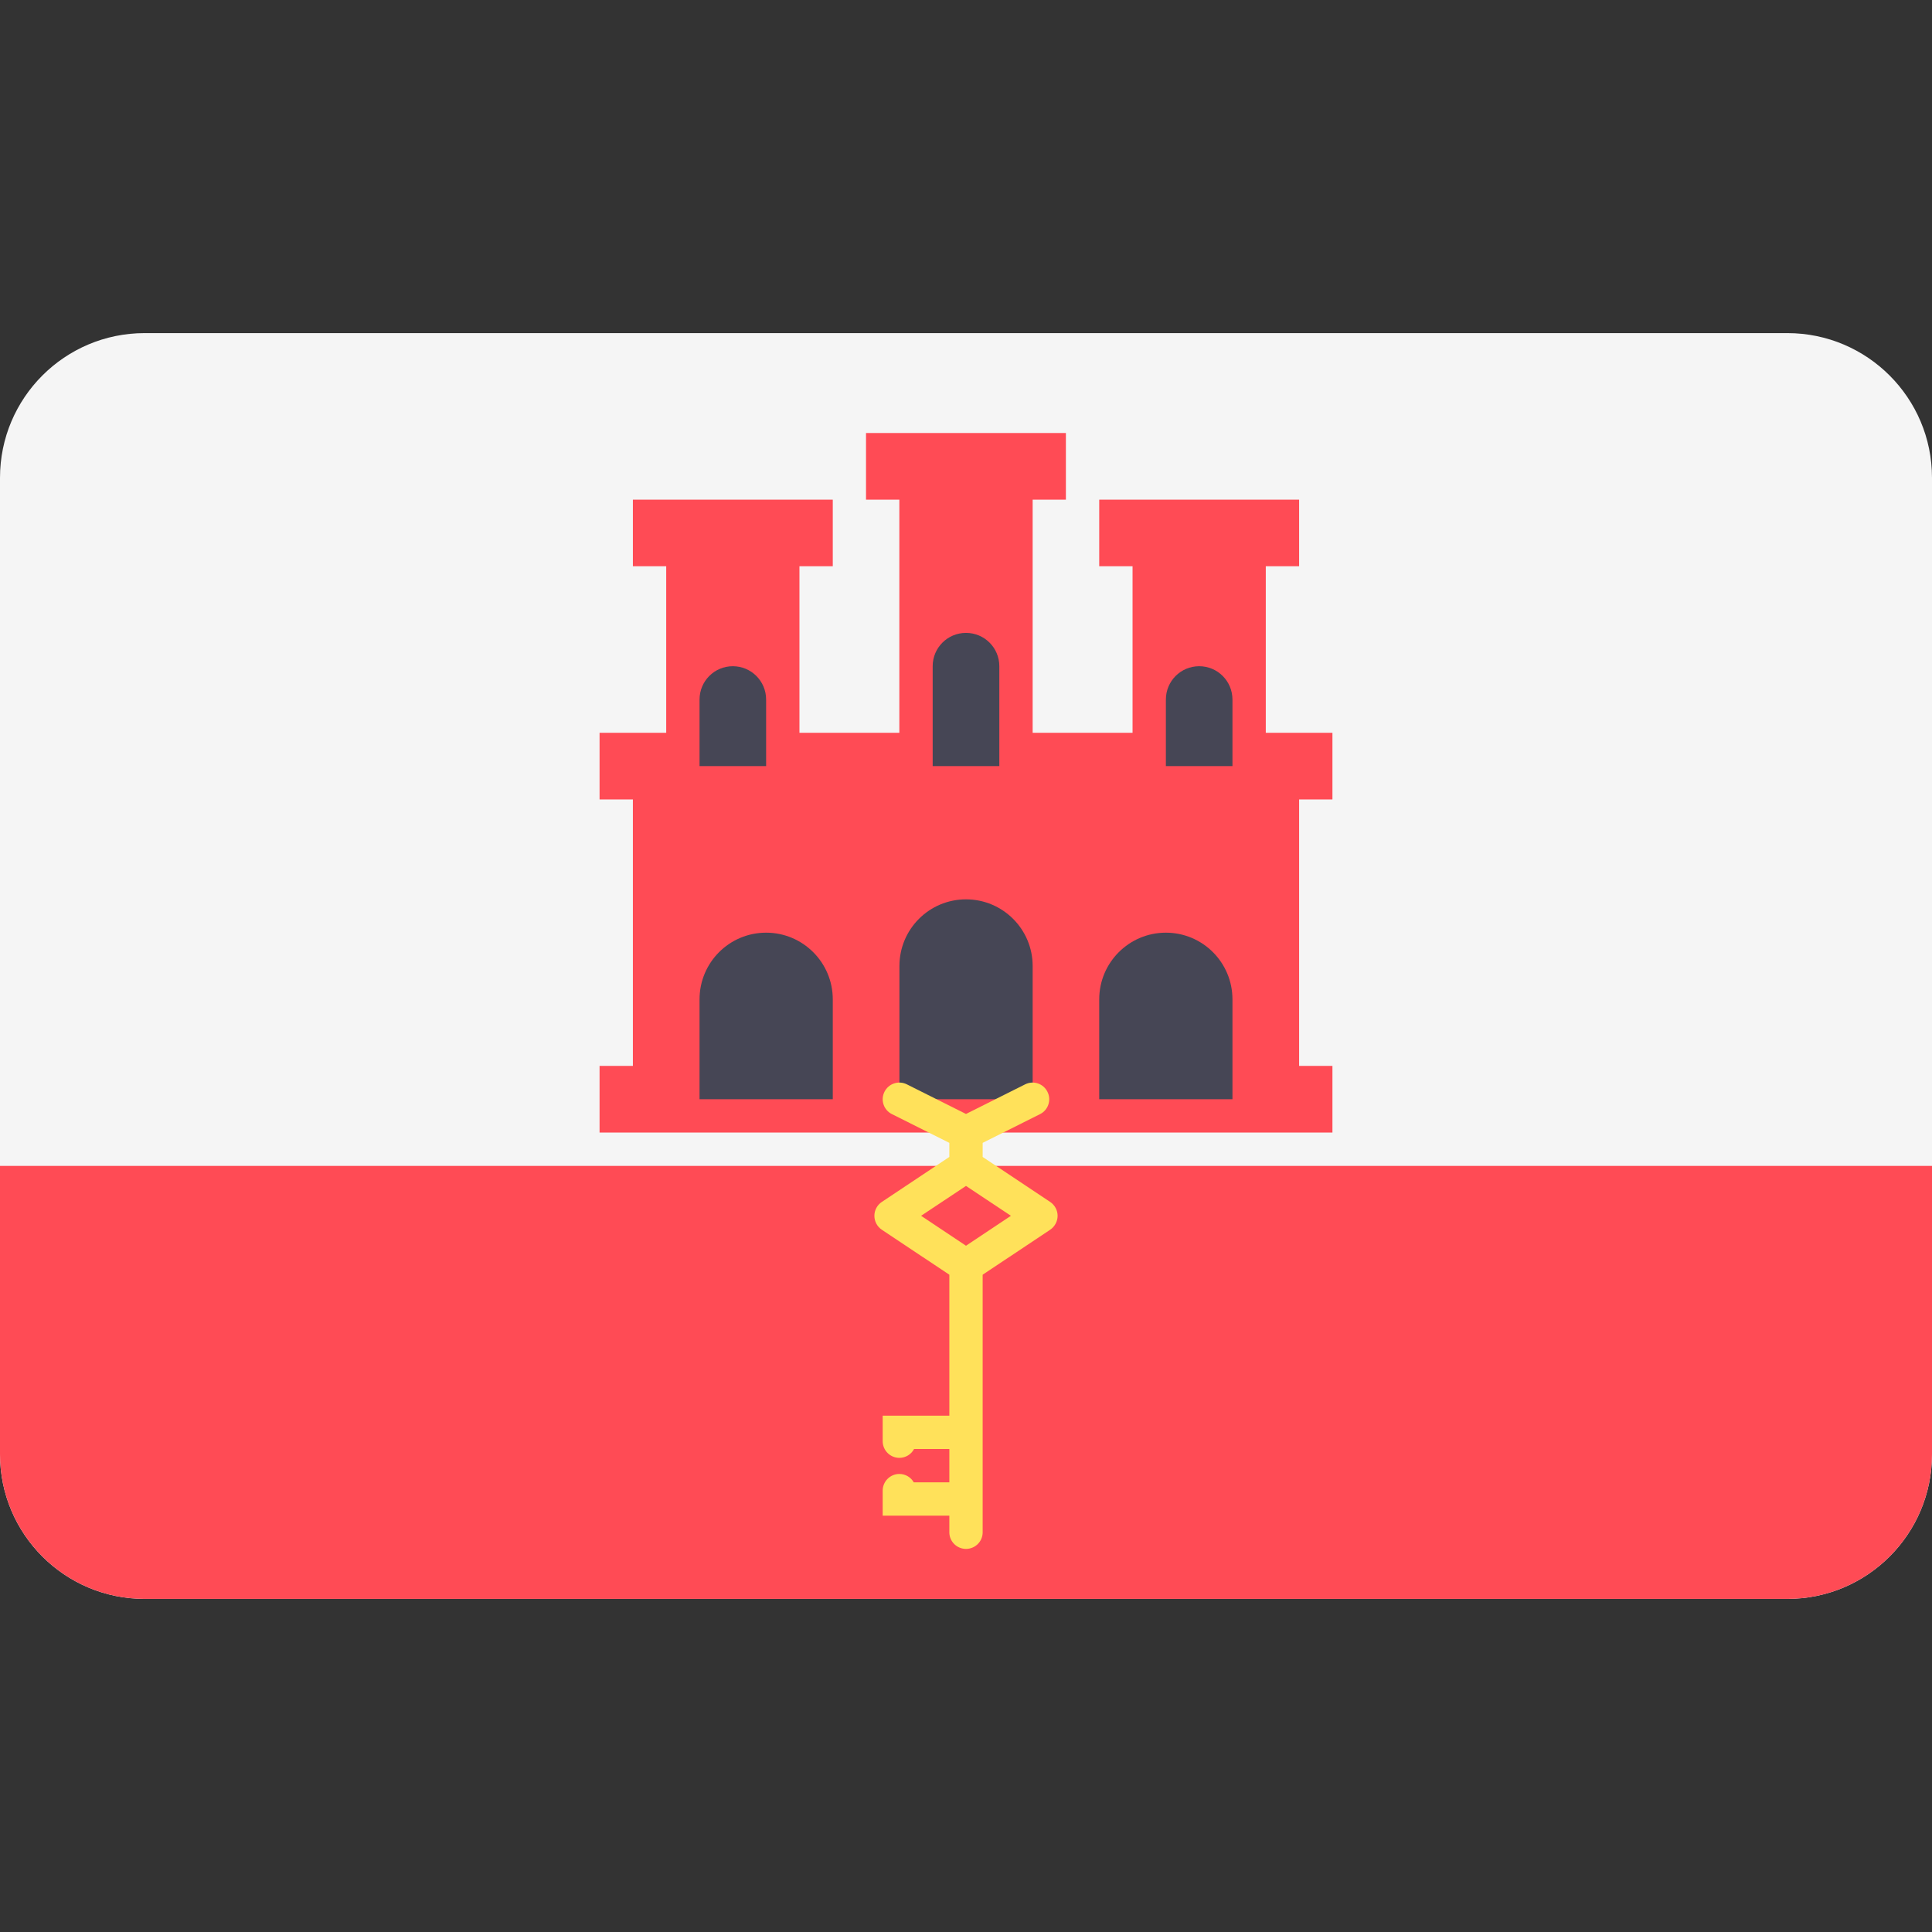 <svg width="24" height="24" viewBox="0 0 24 24" fill="none" xmlns="http://www.w3.org/2000/svg">
<rect x="0" y="0" width="24" height="24" fill="#333333" stroke="none"/>
<path d="M22.203 19.862H1.797C0.805 19.862 0 19.058 0 18.065V5.935C0 4.943 0.805 4.138 1.797 4.138H22.203C23.195 4.138 24 4.943 24 5.935V18.065C24 19.058 23.195 19.862 22.203 19.862Z" fill="#F5F5F5"/>
<path d="M0 18.065C0 19.057 0.805 19.862 1.797 19.862H22.203C23.195 19.862 23.999 19.058 24 18.066V14.483H0V18.065Z" fill="#FF4B55"/>
<path d="M16.552 9.931V9.103H15.724V7.034H16.138V6.207H13.655V7.034H14.069V9.103H12.828V6.207H13.241V5.379H10.758V6.207H11.172V9.103H9.931V7.034H10.345V6.207H7.862V7.034H8.276V9.103H7.448V9.931H7.862V13.241H7.448V14.069H16.552V13.241H16.138V9.931H16.552Z" fill="#FF4B55"/>
<path d="M12.828 13.655H11.173V12C11.173 11.543 11.543 11.172 12 11.172C12.457 11.172 12.828 11.543 12.828 12V13.655Z" fill="#464655"/>
<path d="M12 7.862C11.771 7.862 11.586 8.047 11.586 8.276V9.517H12.414V8.276C12.414 8.047 12.229 7.862 12 7.862Z" fill="#464655"/>
<path d="M14.897 8.276C14.668 8.276 14.483 8.461 14.483 8.69V9.517H15.31V8.69C15.31 8.461 15.125 8.276 14.897 8.276Z" fill="#464655"/>
<path d="M9.103 8.276C8.875 8.276 8.69 8.461 8.69 8.69V9.517H9.517V8.69C9.517 8.461 9.332 8.276 9.103 8.276Z" fill="#464655"/>
<path d="M15.31 13.655H13.655V12.414C13.655 11.957 14.026 11.586 14.483 11.586C14.94 11.586 15.31 11.957 15.31 12.414V13.655Z" fill="#464655"/>
<path d="M10.345 13.655H8.69V12.414C8.69 11.957 9.06 11.586 9.517 11.586C9.974 11.586 10.345 11.957 10.345 12.414V13.655Z" fill="#464655"/>
<path d="M13.138 15.103C13.138 15.034 13.103 14.97 13.046 14.931L12.207 14.372V14.197L12.92 13.84C13.022 13.789 13.063 13.665 13.012 13.563C12.961 13.46 12.837 13.419 12.735 13.47L12 13.838L11.265 13.47C11.163 13.419 11.038 13.46 10.987 13.563C10.936 13.665 10.977 13.789 11.08 13.84L11.793 14.197V14.372L10.954 14.931C10.896 14.97 10.862 15.034 10.862 15.103C10.862 15.172 10.896 15.237 10.954 15.276L11.793 15.835V17.586H10.965V17.903C10.965 18.017 11.058 18.11 11.172 18.11C11.251 18.11 11.32 18.066 11.355 18H11.793V18.414H11.351C11.316 18.352 11.249 18.31 11.172 18.31C11.058 18.31 10.965 18.403 10.965 18.517V18.828H11.793V19.035C11.793 19.149 11.886 19.241 12 19.241C12.114 19.241 12.207 19.149 12.207 19.035V18.828V17.586V15.835L13.046 15.276C13.103 15.237 13.138 15.172 13.138 15.103ZM12 15.475L11.442 15.103L12 14.732L12.558 15.103L12 15.475Z" fill="#FFE15A"/>
</svg>
